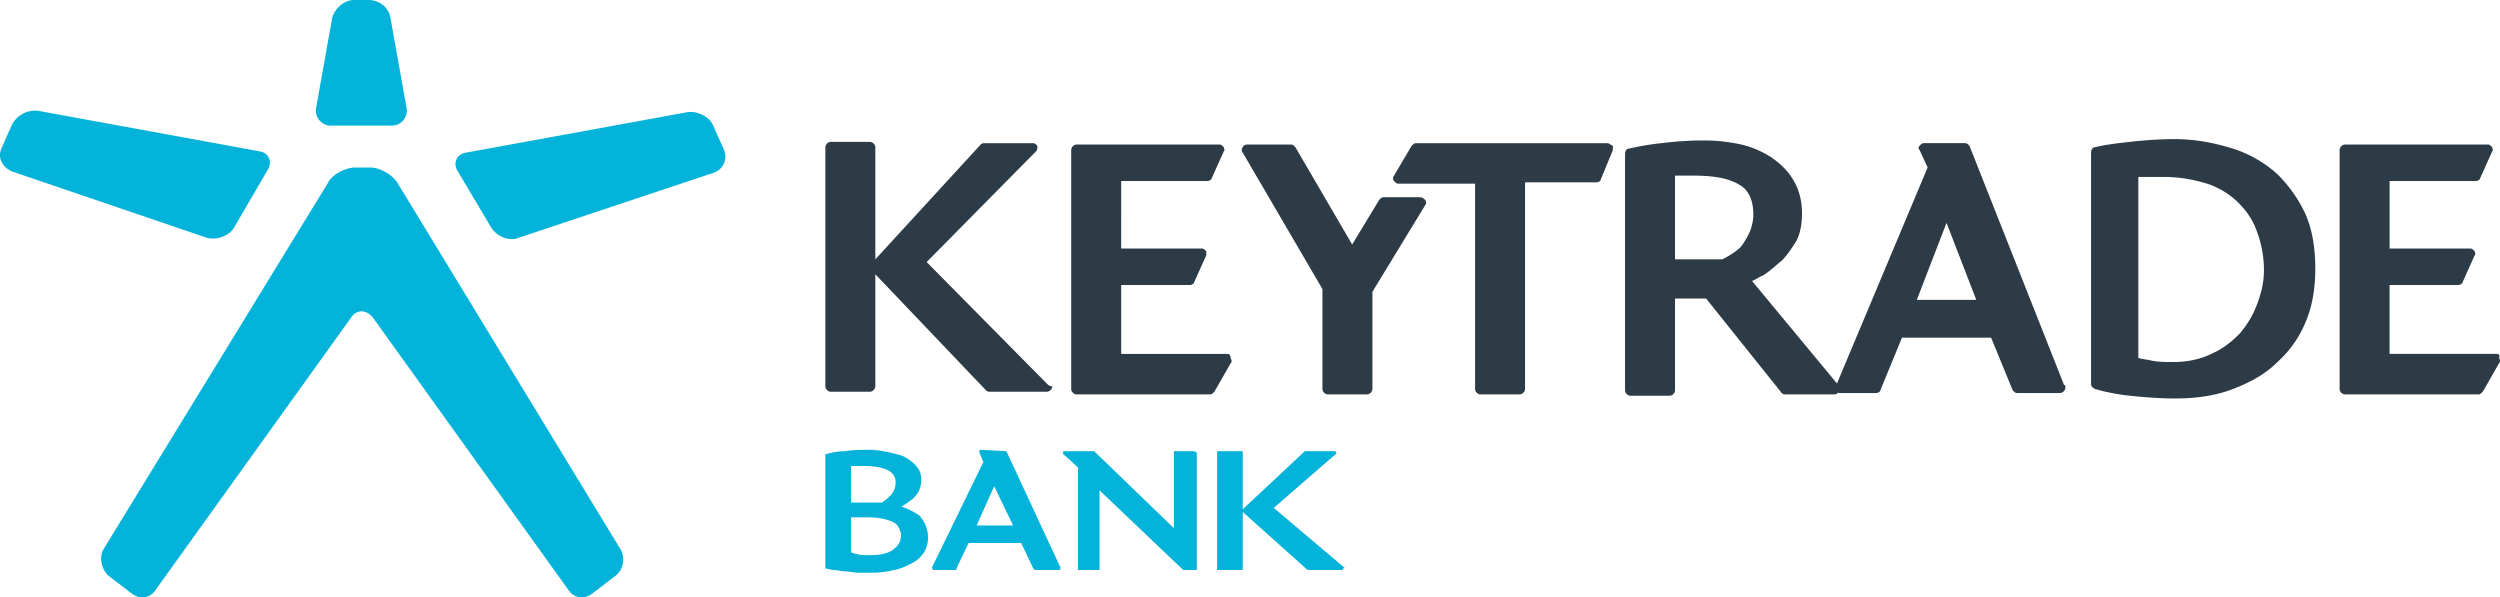 <svg width="100" height="23.893" xmlns="http://www.w3.org/2000/svg"><g fill-rule="nonzero" fill="none"><path d="M56.788 7.889h-1.459c-.054 0-.108.054-.162.108l-1.08 1.783-2.27-3.89c-.054-.055-.108-.109-.162-.109h-1.783c-.054 0-.162.054-.162.108a.164.164 0 0 0 0 .217l3.188 5.457v3.998c0 .108.108.216.216.216h1.567a.232.232 0 0 0 .216-.216v-3.89l2.107-3.458a.164.164 0 0 0 0-.216c-.054-.054-.108-.108-.216-.108zm7.51-2.162h-7.672c-.054 0-.108.054-.162.108l-.703 1.19a.164.164 0 0 0 0 .215c.054.054.108.108.162.108h3.08v8.213c0 .108.108.216.216.216h1.567a.232.232 0 0 0 .216-.216V7.294h2.864c.054 0 .162-.054.162-.108l.487-1.188v-.163c-.109-.054-.163-.108-.217-.108zm-22.423 9.618-4.809-4.863 4.377-4.43c.054-.054.054-.163.054-.217-.054-.054-.108-.108-.162-.108H39.39c-.054 0-.108 0-.162.054l-4.215 4.593V5.89a.232.232 0 0 0-.216-.216H33.23a.232.232 0 0 0-.216.216v9.564c0 .108.108.216.216.216h1.567a.232.232 0 0 0 .216-.216v-4.485l4.43 4.647c.055.054.109.054.163.054h2.27a.232.232 0 0 0 .215-.216c-.108 0-.162-.054-.216-.108zM91.098 6.97a4.832 4.832 0 0 0-1.783-1.026c-.702-.217-1.459-.379-2.323-.379-.703 0-1.297.054-1.783.108-.487.054-.973.108-1.405.216-.108 0-.162.109-.162.217v9.24c0 .107.054.161.162.215a8.12 8.12 0 0 0 1.405.27c.54.054 1.134.108 1.783.108.864 0 1.62-.108 2.323-.378.703-.27 1.297-.594 1.783-1.08a4.39 4.39 0 0 0 1.135-1.621c.27-.649.378-1.351.378-2.108 0-.81-.108-1.513-.378-2.16a5.503 5.503 0 0 0-1.135-1.622zm-.81 5.187c-.162.432-.378.81-.703 1.189-.324.324-.648.594-1.134.81-.433.216-.973.325-1.513.325-.27 0-.595 0-.865-.054-.216-.055-.378-.055-.54-.109v-7.24h1.027c.648 0 1.188.108 1.729.27.486.162.918.433 1.242.757.325.324.595.702.757 1.188.162.433.27.973.27 1.513 0 .487-.108.919-.27 1.351zm-41.173 2h-4.268V11.4h2.756c.054 0 .162-.054.162-.108l.486-1.081v-.162c-.054-.054-.108-.108-.162-.108h-3.242V7.24h3.458c.054 0 .162-.054.162-.108l.486-1.08c.054-.054 0-.108 0-.163-.054-.054-.108-.108-.162-.108h-5.727a.232.232 0 0 0-.216.217v9.563c0 .108.108.216.216.216h5.349c.054 0 .108-.054.162-.108l.649-1.134c.054-.054.054-.108 0-.217 0-.108-.055-.162-.109-.162zM78.78 5.834c-.054-.054-.108-.108-.162-.108h-1.675c-.054 0-.108.054-.162.108-.054.054-.054.109 0 .163l.324.702-3.674 8.753v.162c.054.054.108.108.162.108h1.459c.054 0 .162-.054.162-.108l.864-2.107h3.566l.865 2.107c.054.054.108.108.162.108h1.73a.232.232 0 0 0 .215-.216c0-.054 0-.108-.054-.108L78.78 5.835zm-2.107 6.16 1.188-3.08 1.19 3.08h-2.378zm23.18 2.161h-4.27v-2.755h2.757c.054 0 .162-.054.162-.108l.486-1.081c.054-.054 0-.108 0-.162-.054-.054-.108-.108-.162-.108h-3.242V7.24h3.458c.054 0 .162-.054.162-.108l.486-1.08c.054-.054 0-.108 0-.163-.054-.054-.108-.108-.162-.108H93.8a.232.232 0 0 0-.216.217v9.563c0 .108.108.216.216.216h5.349c.054 0 .108-.054.162-.108l.648-1.134a.164.164 0 0 0 0-.217c.055-.108 0-.162-.108-.162zm-26.368 1.19-3.404-4.107c.162-.054.27-.162.432-.216.27-.163.486-.379.757-.595.216-.216.432-.54.594-.81.162-.325.216-.703.216-1.081 0-.486-.108-.918-.324-1.297-.216-.378-.486-.648-.865-.918a3.757 3.757 0 0 0-1.242-.54 6.835 6.835 0 0 0-1.513-.163c-.649 0-1.243.054-1.675.108a10.82 10.82 0 0 0-1.297.217c-.108 0-.162.108-.162.216v9.455c0 .108.108.216.216.216h1.567a.232.232 0 0 0 .216-.216v-3.674h1.243l3.026 3.782c.054.054.108.054.162.054h1.945a.232.232 0 0 0 .216-.216c0-.108-.054-.162-.108-.216zM69.702 9.78c-.108.162-.27.27-.433.378-.162.108-.27.162-.378.216H67v-3.35h.702c.865 0 1.46.108 1.892.378.378.217.54.649.54 1.19 0 .215-.054.431-.108.593-.108.27-.216.433-.324.595z" fill="#2C3B45"/><path d="M36.04 20.262c.054 0 .108-.054.108-.054.108-.054.216-.162.324-.216.108-.108.216-.216.27-.324.054-.108.108-.27.108-.487 0-.162-.054-.378-.162-.486-.108-.162-.27-.27-.432-.378-.162-.108-.432-.162-.649-.216-.27-.054-.54-.108-.81-.108-.378 0-.702 0-.973.054-.324 0-.54.054-.756.108-.054 0-.054.054-.054.054v4.484c0 .054 0 .054.054.054s.162.054.324.054c.108 0 .27.055.432.055.162 0 .325.054.54.054h.541c.324 0 .594-.054.865-.109.27-.054.486-.162.702-.27.216-.108.378-.27.486-.432a1.09 1.09 0 0 0 .162-.594c0-.324-.108-.595-.324-.865a2.475 2.475 0 0 0-.756-.378zm-.54-1.459c.216.108.324.27.324.486 0 .217-.054.325-.163.487-.108.108-.216.216-.378.324h-1.242V18.64h.486c.432 0 .756.054.972.162zm-1.46 1.891h.649c.432 0 .702.054.972.162.109.054.217.108.27.216.055.109.109.217.109.325 0 .27-.108.432-.324.594-.217.162-.54.216-.919.216-.216 0-.432 0-.54-.054-.108 0-.162-.054-.216-.054v-1.405zm6.214-2.647-1.026-.054s-.054 0-.054.054v.054l.162.378-2.054 4.214v.054l.054.054h.865c.054 0 .054 0 .054-.054l.486-1.026h2.108l.486 1.026.054.054h.972s.054 0 .054-.054v-.054l-2.16-4.646zm-.486 1.404.756 1.567h-1.459l.703-1.567zm7.997-1.404h-.81v3.08l-3.189-3.08h-1.188c-.054 0-.054 0-.054.054v.054l.594.54v4.106h.864v-3.187l3.35 3.187h.54v-4.7l-.107-.054zm5.997 4.646-2.81-2.377 2.486-2.161s.054-.054 0-.054c0-.054-.054-.054-.054-.054h-1.189L49.71 20.37v-2.323h-1.027V22.8h1.027v-2.323l2.593 2.323h1.351c.054 0 .054 0 .108-.108.054.054.054 0 0 0zM15.67 5.025a.6.6 0 0 0 .594-.702l-.648-3.62C15.562.323 15.183 0 14.75 0h-.594c-.378 0-.757.324-.865.702l-.648 3.62a.6.6 0 0 0 .594.703h2.432zm.216 2.27c-.216-.325-.703-.595-1.08-.595h-.595c-.378 0-.919.27-1.08.594L4.16 21.937c-.216.324-.108.81.162 1.08l.919.703c.324.27.756.216.972-.108l7.835-10.914c.216-.325.594-.325.864 0l7.835 10.914c.216.324.648.378.972.108l.919-.702a.835.835 0 0 0 .162-1.081L15.886 7.294zm-5.187-.487c.216-.324.054-.702-.324-.756L1.513 4.43a1.06 1.06 0 0 0-1.026.54l-.433.973c-.162.378.054.756.433.918l7.78 2.648c.379.108.865-.054 1.08-.379L10.7 6.808zm8.969 2.323c.216.325.702.54 1.08.379l7.781-2.594a.682.682 0 0 0 .433-.918l-.433-.973c-.162-.378-.648-.594-1.026-.54l-8.862 1.62c-.378.055-.54.433-.324.757l1.351 2.27z" fill="#03B3D9"/></g></svg>